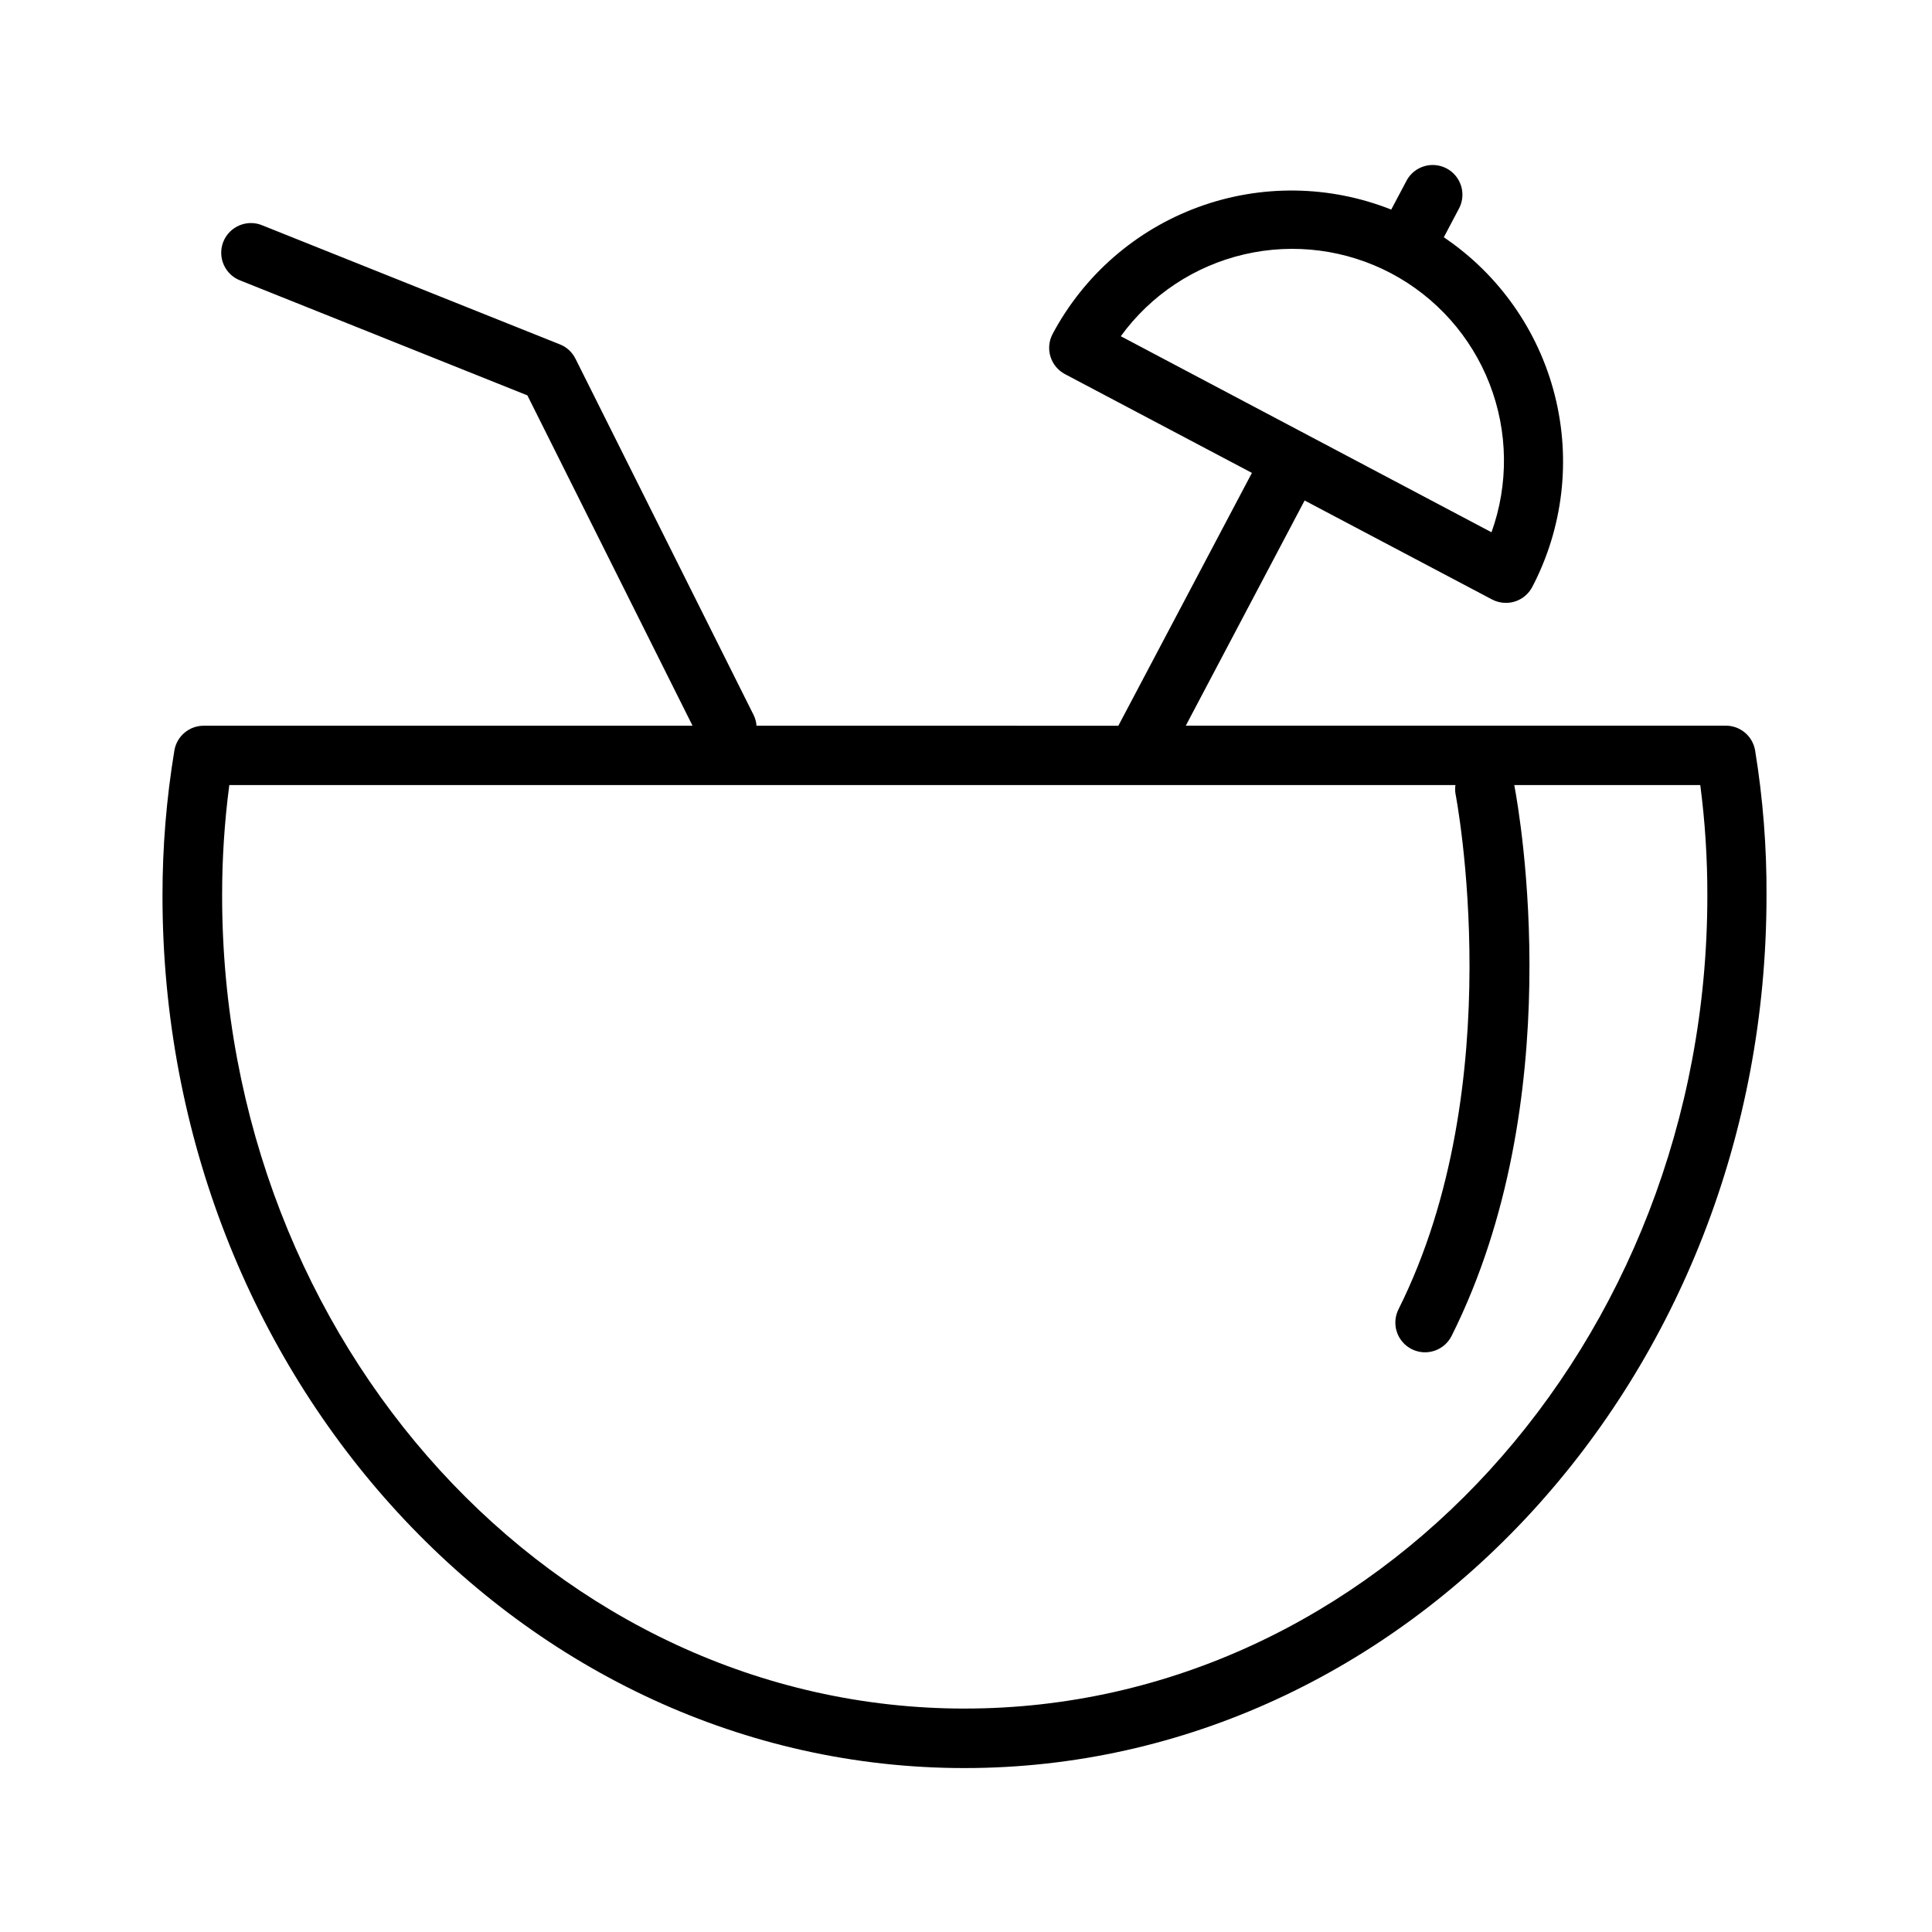 <?xml version="1.0" encoding="UTF-8"?>
<!-- Uploaded to: ICON Repo, www.svgrepo.com, Generator: ICON Repo Mixer Tools -->
<svg fill="#000000" width="800px" height="800px" version="1.1" viewBox="144 144 512 512" xmlns="http://www.w3.org/2000/svg">
 <path d="m609.12 342.86c-0.645-3.785-3.922-6.551-7.762-6.551h-143.11l31.488-59.672 49.672 26.23v0.004c1.137 0.594 2.402 0.902 3.688 0.895 0.781 0.004 1.562-0.113 2.312-0.344 1.996-0.613 3.668-1.996 4.644-3.844 8.18-15.629 10.312-33.723 5.988-50.824-4.32-17.102-14.793-32.012-29.414-41.875l4.156-7.871c1.832-3.816 0.32-8.398-3.426-10.375-3.746-1.973-8.379-0.633-10.492 3.035l-4.172 7.871v0.004c-16.395-6.504-34.613-6.734-51.168-0.652-16.555 6.082-30.289 18.051-38.574 33.617-0.977 1.848-1.18 4.008-0.562 6.004s2.004 3.668 3.852 4.641l49.531 26.168-35.395 67.008-95.895-0.004c-0.066-0.977-0.324-1.934-0.754-2.816l-47.23-94.465h-0.004c-0.855-1.723-2.316-3.07-4.109-3.777l-78.719-31.488c-1.953-0.859-4.172-0.891-6.148-0.082-1.977 0.809-3.539 2.383-4.332 4.363-0.793 1.984-0.746 4.203 0.129 6.148 0.875 1.949 2.504 3.457 4.512 4.18l75.934 30.387 43.77 87.551h-129.54c-3.844-0.008-7.133 2.762-7.777 6.551-2.109 12.734-3.164 25.621-3.152 38.527 0 127.53 95.348 231.15 212.54 231.15 117.2 0 212.54-103.69 212.54-231.15h0.004c0.066-12.91-0.945-25.801-3.023-38.543zm-96.465-126.43h0.004c11.953 6.32 21.227 16.742 26.113 29.348 4.887 12.609 5.062 26.555 0.492 39.281l-98.242-51.953c7.938-10.934 19.551-18.633 32.707-21.695 13.16-3.062 26.98-1.281 38.93 5.019zm-112.99 380.36c-108.51 0-196.8-96.637-196.8-215.41-0.012-9.809 0.625-19.609 1.906-29.332h324.94c-0.113 0.746-0.113 1.504 0 2.25 0.156 0.754 14.801 76.895-15.066 136.62v0.004c-0.957 1.867-1.125 4.039-0.473 6.035 0.656 1.992 2.078 3.641 3.953 4.582 1.879 0.941 4.051 1.094 6.039 0.422 1.988-0.668 3.629-2.106 4.555-3.988 31.188-62.395 18.137-137.75 16.578-145.93h49.293c1.27 9.723 1.895 19.523 1.875 29.332 0 118.77-88.277 215.41-196.8 215.41z"/>
</svg>